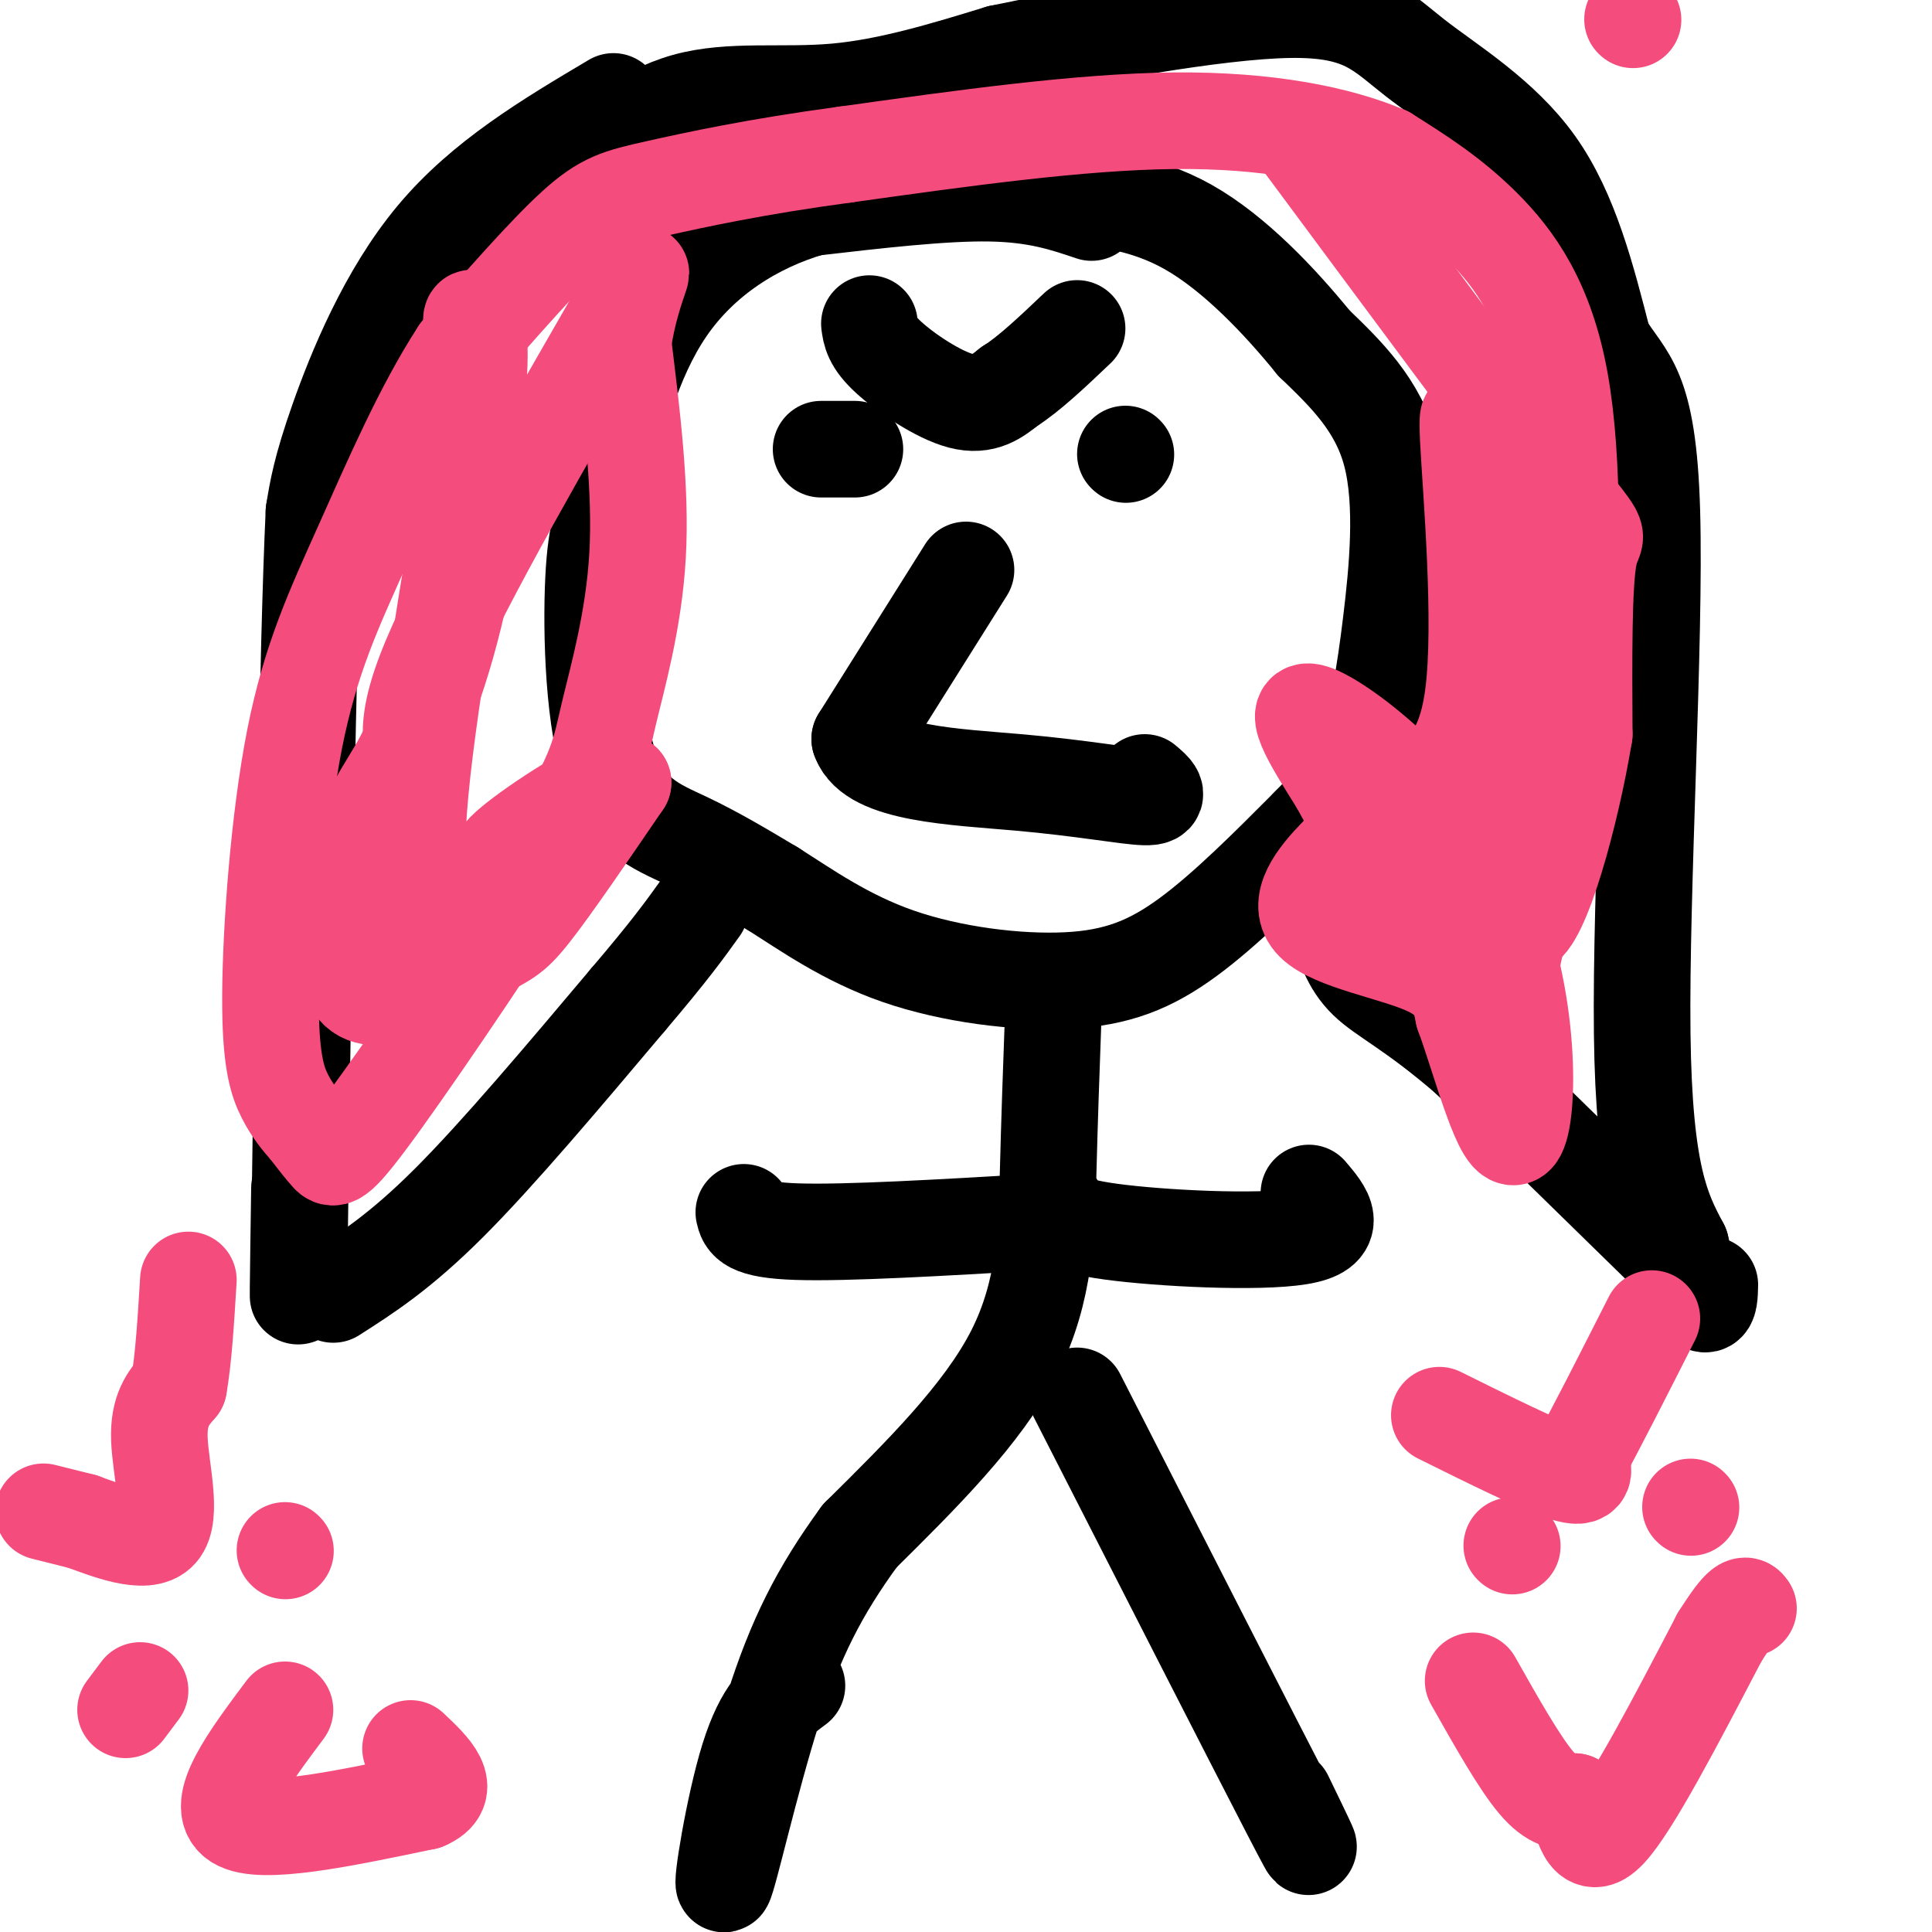 <svg viewBox='0 0 400 400' version='1.1' xmlns='http://www.w3.org/2000/svg' xmlns:xlink='http://www.w3.org/1999/xlink'><g fill='none' stroke='#000000' stroke-width='20' stroke-linecap='round' stroke-linejoin='round'><path d='M226,44c-5.667,-1.917 -11.333,-3.833 -21,-4c-9.667,-0.167 -23.333,1.417 -37,3'/><path d='M168,43c-11.798,3.417 -22.792,10.458 -30,21c-7.208,10.542 -10.631,24.583 -12,32c-1.369,7.417 -0.685,8.208 0,9'/><path d='M126,105c-0.663,2.136 -2.322,2.974 -3,13c-0.678,10.026 -0.375,29.238 3,40c3.375,10.762 9.821,13.075 16,16c6.179,2.925 12.089,6.463 18,10'/><path d='M160,184c6.871,4.344 15.048,10.206 26,14c10.952,3.794 24.679,5.522 35,5c10.321,-0.522 17.234,-3.292 25,-9c7.766,-5.708 16.383,-14.354 25,-23'/><path d='M271,171c6.333,-6.378 9.667,-10.823 12,-17c2.333,-6.177 3.667,-14.086 5,-25c1.333,-10.914 2.667,-24.833 0,-35c-2.667,-10.167 -9.333,-16.584 -16,-23'/><path d='M272,71c-6.978,-8.600 -16.422,-18.600 -26,-24c-9.578,-5.400 -19.289,-6.200 -29,-7'/><path d='M217,40c-4.833,-1.167 -2.417,-0.583 0,0'/><path d='M127,21c-13.511,8.022 -27.022,16.044 -37,28c-9.978,11.956 -16.422,27.844 -20,38c-3.578,10.156 -4.289,14.578 -5,19'/><path d='M65,106c-1.333,28.333 -2.167,89.667 -3,151'/><path d='M62,257c-0.500,23.333 -0.250,6.167 0,-11'/><path d='M117,37c7.867,-6.711 15.733,-13.422 25,-16c9.267,-2.578 19.933,-1.022 31,-2c11.067,-0.978 22.533,-4.489 34,-8'/><path d='M207,11c17.627,-3.649 44.694,-8.772 60,-9c15.306,-0.228 18.852,4.439 26,10c7.148,5.561 17.900,12.018 25,22c7.100,9.982 10.550,23.491 14,37'/><path d='M332,71c4.643,7.738 9.250,8.583 10,35c0.750,26.417 -2.357,78.405 -2,108c0.357,29.595 4.179,36.798 8,44'/><path d='M348,258c2.311,9.689 4.089,11.911 5,12c0.911,0.089 0.956,-1.956 1,-4'/><path d='M218,212c-0.356,9.822 -0.711,19.644 -1,31c-0.289,11.356 -0.511,24.244 -7,37c-6.489,12.756 -19.244,25.378 -32,38'/><path d='M178,318c-8.373,11.483 -13.306,21.191 -18,36c-4.694,14.809 -9.148,34.718 -10,36c-0.852,1.282 1.900,-16.062 5,-26c3.100,-9.938 6.550,-12.469 10,-15'/><path d='M223,289c18.417,36.083 36.833,72.167 44,86c7.167,13.833 3.083,5.417 -1,-3'/><path d='M215,253c-19.917,1.167 -39.833,2.333 -50,2c-10.167,-0.333 -10.583,-2.167 -11,-4'/><path d='M219,250c0.356,1.800 0.711,3.600 11,5c10.289,1.400 30.511,2.400 39,1c8.489,-1.400 5.244,-5.200 2,-9'/><path d='M170,93c0.000,0.000 7.000,0.000 7,0'/><path d='M233,94c0.000,0.000 0.100,0.100 0.1,0.1'/><path d='M200,118c0.000,0.000 -22.000,35.000 -22,35'/><path d='M178,153c2.512,7.238 19.792,7.833 33,9c13.208,1.167 22.345,2.905 26,3c3.655,0.095 1.827,-1.452 0,-3'/><path d='M180,67c0.244,1.889 0.489,3.778 4,7c3.511,3.222 10.289,7.778 15,9c4.711,1.222 7.356,-0.889 10,-3'/><path d='M209,80c4.000,-2.500 9.000,-7.250 14,-12'/><path d='M349,263c0.000,0.000 -45.000,-44.000 -45,-44'/><path d='M304,219c-11.400,-9.867 -17.400,-12.533 -21,-16c-3.600,-3.467 -4.800,-7.733 -6,-12'/><path d='M69,268c6.917,-4.417 13.833,-8.833 24,-19c10.167,-10.167 23.583,-26.083 37,-42'/><path d='M130,207c8.667,-10.167 11.833,-14.583 15,-19'/></g>
<g fill='none' stroke='#F44C7D' stroke-width='20' stroke-linecap='round' stroke-linejoin='round'><path d='M338,4c0.000,0.000 0.100,0.100 0.1,0.1'/><path d='M270,30c21.689,29.244 43.378,58.489 53,71c9.622,12.511 7.178,8.289 6,14c-1.178,5.711 -1.089,21.356 -1,37'/><path d='M328,152c-2.702,16.488 -8.958,39.208 -13,40c-4.042,0.792 -5.869,-20.345 -7,-39c-1.131,-18.655 -1.565,-34.827 -2,-51'/><path d='M306,102c-1.000,-13.298 -2.500,-21.042 -2,-11c0.500,10.042 3.000,37.869 1,53c-2.000,15.131 -8.500,17.565 -15,20'/><path d='M290,164c-4.620,5.301 -8.671,8.555 -13,13c-4.329,4.445 -8.935,10.081 -5,14c3.935,3.919 16.410,6.120 23,9c6.590,2.880 7.295,6.440 8,10'/><path d='M303,210c3.522,9.528 8.325,28.348 11,25c2.675,-3.348 3.220,-28.863 -6,-49c-9.220,-20.137 -28.206,-34.896 -35,-38c-6.794,-3.104 -1.397,5.448 4,14'/><path d='M277,162c6.607,12.155 21.125,35.542 28,45c6.875,9.458 6.107,4.988 7,-2c0.893,-6.988 3.446,-16.494 6,-26'/><path d='M318,179c2.156,-10.195 4.547,-22.681 6,-41c1.453,-18.319 1.968,-42.470 -1,-59c-2.968,-16.530 -9.419,-25.437 -16,-32c-6.581,-6.563 -13.290,-10.781 -20,-15'/><path d='M287,32c-9.867,-4.200 -24.533,-7.200 -44,-7c-19.467,0.200 -43.733,3.600 -68,7'/><path d='M175,32c-18.619,2.500 -31.167,5.250 -39,7c-7.833,1.750 -10.952,2.500 -17,8c-6.048,5.500 -15.024,15.750 -24,26'/><path d='M95,73c-7.483,11.432 -14.190,27.011 -20,40c-5.810,12.989 -10.722,23.389 -14,40c-3.278,16.611 -4.921,39.434 -5,53c-0.079,13.566 1.406,17.876 3,21c1.594,3.124 3.297,5.062 5,7'/><path d='M64,234c1.557,2.090 2.949,3.816 4,5c1.051,1.184 1.759,1.825 11,-11c9.241,-12.825 27.013,-39.118 36,-54c8.987,-14.882 9.189,-18.353 11,-26c1.811,-7.647 5.232,-19.471 6,-33c0.768,-13.529 -1.116,-28.765 -3,-44'/><path d='M129,71c1.683,-12.297 7.389,-21.038 0,-8c-7.389,13.038 -27.874,47.856 -37,67c-9.126,19.144 -6.893,22.612 -6,30c0.893,7.388 0.447,18.694 0,30'/><path d='M86,190c0.692,7.112 2.423,9.892 2,7c-0.423,-2.892 -3.000,-11.456 -1,-33c2.000,-21.544 8.577,-56.070 11,-75c2.423,-18.930 0.692,-22.266 0,-23c-0.692,-0.734 -0.346,1.133 0,3'/><path d='M98,69c0.369,7.838 1.291,25.932 -1,43c-2.291,17.068 -7.797,33.111 -12,42c-4.203,8.889 -7.104,10.625 -10,20c-2.896,9.375 -5.787,26.389 -1,31c4.787,4.611 17.250,-3.182 24,-7c6.750,-3.818 7.786,-3.662 12,-9c4.214,-5.338 11.607,-16.169 19,-27'/><path d='M129,162c-1.889,-1.756 -16.111,7.356 -22,12c-5.889,4.644 -3.444,4.822 -1,5'/><path d='M26,354c0.000,0.000 3.000,-4.000 3,-4'/><path d='M59,321c0.000,0.000 0.100,0.100 0.1,0.1'/><path d='M59,354c-7.417,9.917 -14.833,19.833 -10,23c4.833,3.167 21.917,-0.417 39,-4'/><path d='M88,373c6.000,-2.500 1.500,-6.750 -3,-11'/><path d='M9,313c0.000,0.000 8.000,2.000 8,2'/><path d='M17,315c4.905,1.762 13.167,5.167 16,2c2.833,-3.167 0.238,-12.905 0,-19c-0.238,-6.095 1.881,-8.548 4,-11'/><path d='M37,287c1.000,-5.500 1.500,-13.750 2,-22'/><path d='M313,320c0.000,0.000 0.100,0.100 0.1,0.1'/><path d='M350,312c0.000,0.000 0.100,0.100 0.1,0.1'/><path d='M305,348c4.750,8.417 9.500,16.833 13,21c3.500,4.167 5.750,4.083 8,4'/><path d='M326,373c1.778,3.733 2.222,11.067 7,6c4.778,-5.067 13.889,-22.533 23,-40'/><path d='M356,339c4.833,-7.667 5.417,-6.833 6,-6'/><path d='M298,293c10.583,5.250 21.167,10.500 26,12c4.833,1.500 3.917,-0.750 3,-3'/><path d='M327,302c3.000,-5.333 9.000,-17.167 15,-29'/></g>
</svg>